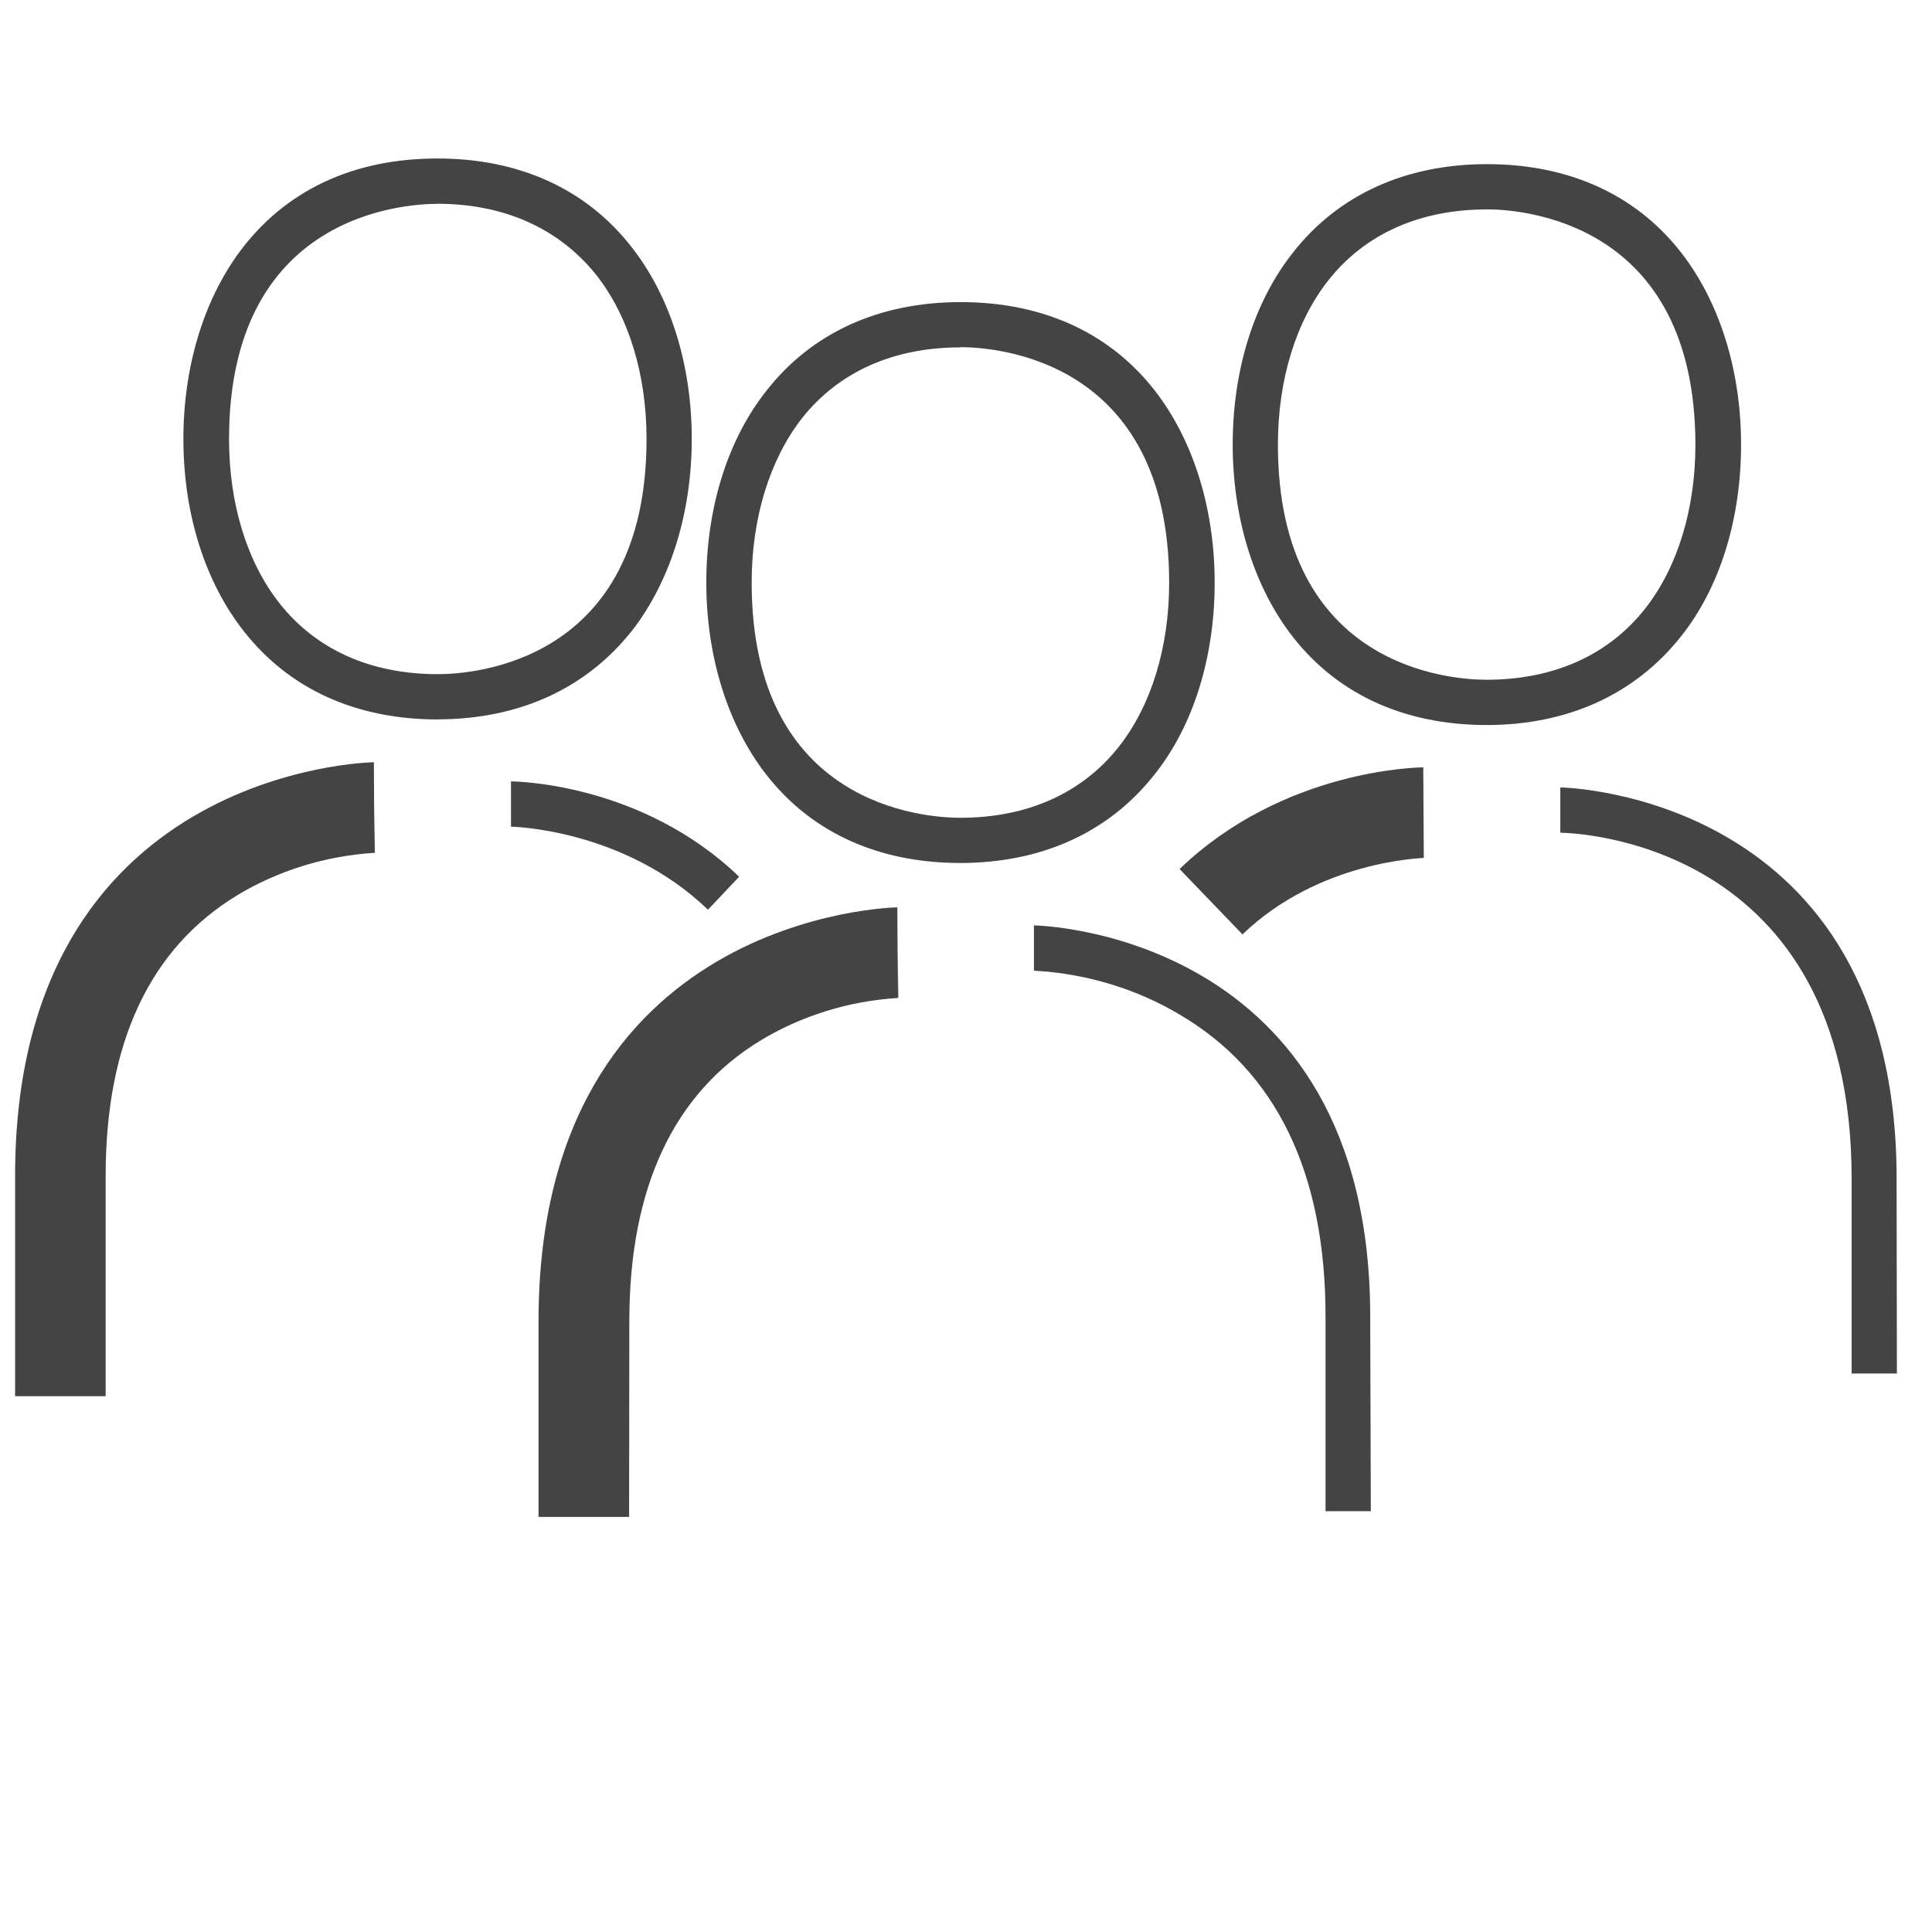 <?xml version='1.0' encoding='UTF-8' standalone='no'?><!-- Created with UBS Icon App (http://www.ubs.com/microsites/iconapp/) --><svg xmlns:svg='http://www.w3.org/2000/svg' xmlns='http://www.w3.org/2000/svg' width='256' height='256' viewBox='0 0 256 256' data-tags='User 01'><g transform='translate(0,0)'><path d='M1005.4 728h-24v-103.32c0-179.64-148-183.24-154.4-183.32v-24c1.8 0 178.24 3.48 178.24 207.32zM375.24 482.16c-44.64-42.96-104-44-104.4-44v-24c2.8 0 69.44 1 120.92 50.52zM788 384.28c-44.76 0-81.040-17.16-104.92-49.56-19.16-26.040-29.72-61.24-29.72-99.080 0-39.64 11.32-75.8 32-101.84 24-30.6 59.64-46.8 102.8-46.8 44.76 0 81.040 17.16 104.92 49.56 19.16 26.040 29.72 61.2 29.72 99.080 0 39.64-11.28 76-32 101.88-24.28 30.48-59.84 46.76-102.8 46.76zM788 111c-35.52 0-64.56 13-84 37.64-17.2 21.84-26.68 52.72-26.68 87 0 118.64 92 124.64 110.6 124.64 35.52 0 64.56-13 84-37.64 17.2-21.84 26.68-52.76 26.68-87-0.16-118.64-92.32-124.68-110.6-124.68zM232 381.32c-43.12 0-78.68-16-102.8-46.8-20.52-26.080-32-62.24-32-101.88 0-37.84 10.56-73.040 29.72-99.080 24-32.44 60-49.56 104.92-49.56 43.16 0 78.72 16 102.8 46.8 20.52 26.040 32 62.2 32 101.84 0 37.88-10.56 73.040-29.72 99.080-24.24 32.28-60.52 49.56-105.28 49.56zM232 108.040c-18.48 0-110.6 6-110.6 124.64 0 34.28 9.48 65.16 26.68 87 19.4 24.64 48.4 37.64 84 37.64 18.48 0 110.6-6 110.6-124.64 0-34.28-9.48-65.16-26.68-87-19.8-24.68-48.8-37.68-84.36-37.68z ' transform='translate(0,0) scale(0.25,0.25)' fill='#444444' style='undefined'></path><path d='M56 740h-48v-116.76c0-215.64 188.24-219.24 190.16-219.24l0.28 48v-24l0.24 24c-27.065 1.682-51.921 9.792-73.484 22.805l0.724-0.405c-46.44 28.080-69.92 78.16-69.92 148.84zM658.48 495.2l-33.28-34.6c54.88-52.8 126.16-53.84 129.16-53.88l0.28 48c-0.44 0.16-55.44 1.28-96.16 40.6z ' transform='translate(0,0) scale(0.25,0.25)' fill='#444444' style='undefined'></path><path d='M726.56 800.96h-24v-103.16c0-76-26-129.92-77.24-160-22.176-13.235-48.605-21.691-76.867-23.299l-0.453-0.021v-24c1.8 0 178.24 3.48 178.24 207.32zM509 457.4c-44.76 0-81.040-17.16-104.92-49.56-19.16-26.040-29.72-61.24-29.72-99.080 0-39.64 11.32-75.8 32-101.84 24-30.6 59.64-46.8 102.8-46.8 44.76 0 81.040 17.16 104.92 49.56 19.16 26.040 29.72 61.2 29.72 99.080 0 39.64-11.28 76-32 101.88-24.12 30.6-59.8 46.76-102.8 46.76zM509 184.12c-35.52 0-64.56 13-84 37.64-17 21.84-26.6 52.72-26.6 87 0 118.64 92 124.68 110.6 124.68 35.52 0 64.52-13 84-37.64 17.2-21.84 26.68-52.76 26.68-87-0.080-118.68-92.2-124.8-110.68-124.8z ' transform='translate(0,0) scale(0.25,0.25)' fill='#444444' style='undefined'></path><path d='M333.44 804h-48v-103.76c0-215.64 188.24-219.32 190.16-219.32l0.28 48v-24l0.24 24c-27.065 1.682-51.921 9.792-73.484 22.805l0.724-0.405c-46.32 28-69.8 78.24-69.8 148.92z ' transform='translate(0,0) scale(0.25,0.25)' fill='#444444' style='undefined'></path></g></svg>